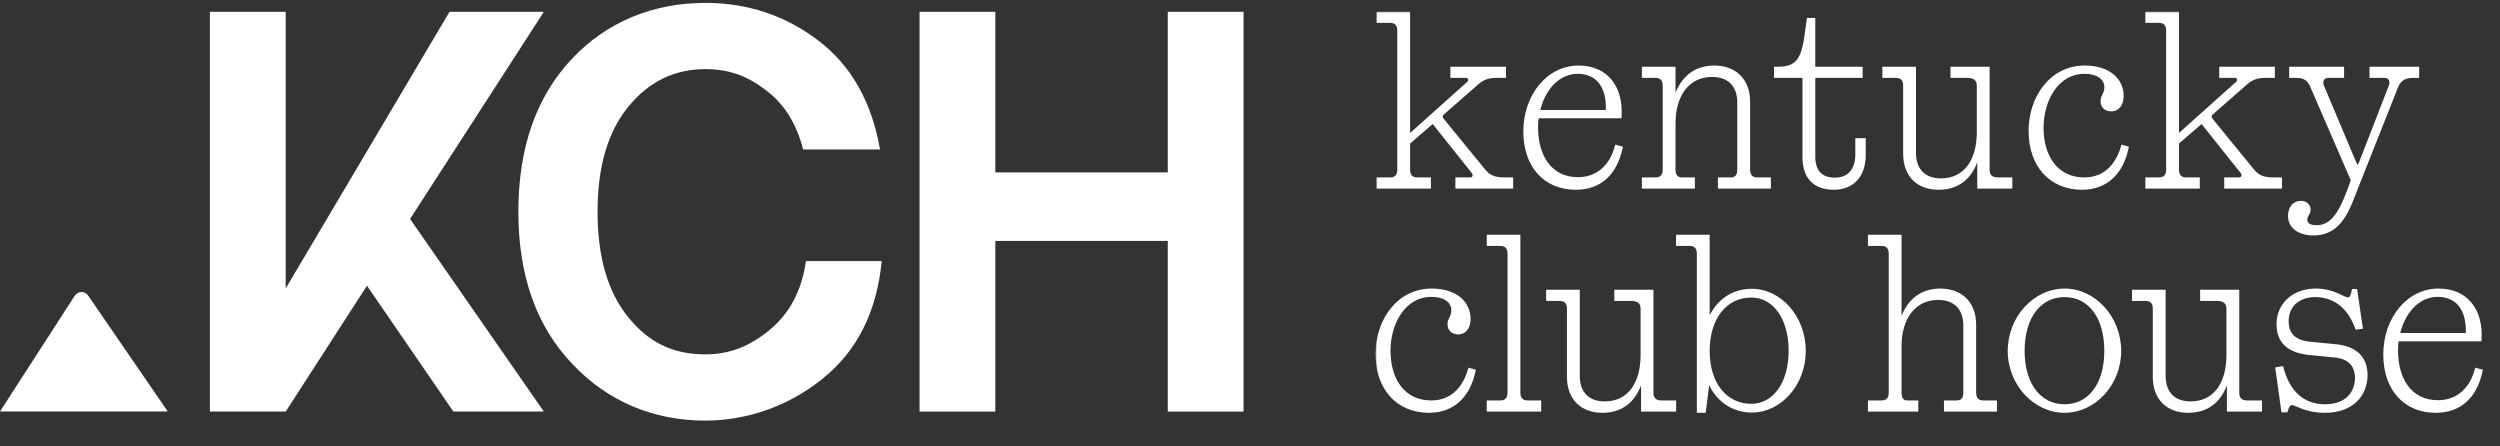 <?xml version="1.0" encoding="UTF-8"?> <svg xmlns="http://www.w3.org/2000/svg" width="482" height="86" viewBox="0 0 482 86" fill="none"><rect x="0" y="0" width="482" height="86" fill="#333333" stroke="none"/><mask id="path-1-outside-1_196_162" maskUnits="userSpaceOnUse" x="265.12" y="2.134" width="214" height="78" fill="black"><rect fill="white" x="265.12" y="2.134" width="214" height="78"></rect><path d="M280.821 36.134V34.428H283.494C284.048 34.428 284.416 33.783 283.909 33.184L276.257 23.596L271.648 27.56V32.723C271.648 33.783 272.155 34.428 273.261 34.428H275.658V36.134H265.609V34.428H268.006C269.113 34.428 269.62 33.783 269.62 32.723V5.895C269.62 4.835 269.113 4.189 268.006 4.189H265.609V2.484H271.648V26.131L282.987 15.99C283.541 15.529 283.264 14.791 282.665 14.791H279.853V13.086H290.132V14.791H288.703C287.044 14.791 286.076 15.068 284.877 16.082L278.193 21.936C277.871 22.213 277.871 22.674 278.101 22.95L286.122 32.769C286.998 33.829 287.874 34.428 290.086 34.428H291.515V36.134H280.821ZM303.83 36.364C297.746 36.364 293.92 31.985 293.92 25.347C293.92 18.341 298.483 12.855 304.337 12.855C309.915 12.855 312.819 16.958 312.404 22.582H296.455C296.363 23.227 296.317 23.918 296.317 24.564C296.317 30.141 298.99 34.382 304.245 34.382C307.841 34.382 310.56 32.123 311.574 28.159L312.635 28.436C311.574 33.599 308.44 36.364 303.83 36.364ZM296.685 21.429H309.823C310.053 16.497 307.748 14.008 304.199 14.008C300.327 14.008 297.607 17.373 296.685 21.429ZM316.779 36.134V34.428H319.176C320.282 34.428 320.789 33.783 320.789 32.723V16.497C320.789 15.437 320.282 14.791 319.176 14.791H316.779V13.086H322.817V19.263C323.878 15.391 326.413 12.855 330.515 12.855C334.48 12.855 337.199 15.345 337.199 19.585V32.723C337.199 33.783 337.706 34.428 338.813 34.428H341.21V36.134H331.437V34.428H333.696C334.71 34.428 335.171 33.783 335.171 32.723V19.77C335.171 16.451 333.235 14.607 330.101 14.607C325.491 14.607 322.817 18.387 322.817 23.734V32.723C322.817 33.783 323.278 34.428 324.293 34.428H326.551V36.134H316.779ZM353.547 36.364C349.721 36.364 347.739 34.152 347.739 30.28V14.791H342.253V13.086H342.806C346.771 13.086 347.6 11.058 348.246 6.033L348.568 3.682H349.767V13.086H358.894V14.791H349.767V30.233C349.767 32.953 351.104 34.474 353.777 34.474C356.497 34.474 357.926 32.63 357.926 29.773V26.869H359.493V29.819C359.493 33.875 357.281 36.364 353.547 36.364ZM373.789 36.364C369.732 36.364 367.151 33.875 367.151 29.634V16.497C367.151 15.437 366.644 14.791 365.537 14.791H363.14V13.086H369.179V29.45C369.179 32.769 371.069 34.613 374.203 34.613C378.905 34.613 381.348 30.833 381.348 25.486V16.497C381.348 15.437 380.703 14.791 379.32 14.791H376.278V13.086H383.377V32.723C383.377 33.783 383.93 34.428 385.128 34.428H387.756V36.134H381.441V29.773C380.519 33.645 378.076 36.364 373.789 36.364ZM401.935 12.855C406.729 12.855 409.218 15.437 409.218 18.479C409.218 20.139 408.389 21.245 407.052 21.245C405.899 21.245 405.208 20.553 405.208 19.493C405.208 18.479 405.946 18.064 405.946 16.82C405.946 15.16 404.424 14.008 401.889 14.008C396.726 14.008 393.776 19.217 393.776 24.656C393.776 30.141 396.542 34.428 401.843 34.428C406.176 34.428 408.296 31.294 409.172 28.159L410.186 28.436C409.172 33.414 406.084 36.364 401.428 36.364C395.39 36.364 391.333 32.031 391.333 25.209C391.333 18.802 395.39 12.855 401.935 12.855ZM429.057 36.134V34.428H431.73C432.284 34.428 432.652 33.783 432.145 33.184L424.493 23.596L419.884 27.56V32.723C419.884 33.783 420.391 34.428 421.497 34.428H423.894V36.134H413.845V34.428H416.242C417.348 34.428 417.856 33.783 417.856 32.723V5.895C417.856 4.835 417.348 4.189 416.242 4.189H413.845V2.484H419.884V26.131L431.223 15.99C431.776 15.529 431.5 14.791 430.901 14.791H428.089V13.086H438.368V14.791H436.939C435.28 14.791 434.312 15.068 433.113 16.082L426.429 21.936C426.107 22.213 426.107 22.674 426.337 22.95L434.358 32.769C435.234 33.829 436.109 34.428 438.322 34.428H439.751V36.134H429.057ZM446.002 45.169C443.19 45.169 441.346 43.74 441.346 41.619C441.346 39.96 442.314 38.946 443.605 38.946C444.573 38.946 445.264 39.545 445.264 40.421C445.264 41.25 444.619 41.527 444.619 42.357C444.619 43.094 445.218 43.647 446.647 43.647C450.15 43.647 451.718 39.683 453.469 34.751L445.679 16.773C445.126 15.437 444.388 14.791 442.729 14.791H441.577V13.086H451.718V14.791H448.906C447.846 14.791 447.477 15.759 447.846 16.589L454.022 31.248C454.161 31.57 454.299 31.939 454.576 31.939C454.806 31.939 454.944 31.57 455.083 31.248L460.752 16.635C461.167 15.621 460.706 14.791 459.692 14.791H457.065V13.086H466.192V14.791H465.316C463.518 14.791 462.642 15.437 462.089 16.866L454.76 35.35C452.87 40.098 451.533 45.169 446.002 45.169ZM276.027 55.855C280.821 55.855 283.31 58.437 283.31 61.479C283.31 63.139 282.48 64.245 281.144 64.245C279.991 64.245 279.3 63.553 279.3 62.493C279.3 61.479 280.037 61.064 280.037 59.82C280.037 58.16 278.516 57.008 275.981 57.008C270.818 57.008 267.868 62.217 267.868 67.656C267.868 73.141 270.634 77.428 275.935 77.428C280.268 77.428 282.388 74.294 283.264 71.159L284.278 71.436C283.264 76.414 280.176 79.364 275.52 79.364C269.481 79.364 265.425 75.031 265.425 68.209C265.425 61.802 269.481 55.855 276.027 55.855ZM286.867 79.134V77.428H289.264C290.37 77.428 290.877 76.783 290.877 75.723V48.895C290.877 47.835 290.37 47.189 289.264 47.189H286.867V45.484H292.906V75.723C292.906 76.783 293.413 77.428 294.519 77.428H296.916V79.134H286.867ZM308.968 79.364C304.912 79.364 302.33 76.875 302.33 72.634V59.497C302.33 58.437 301.823 57.791 300.717 57.791H298.32V56.086H304.359V72.45C304.359 75.769 306.249 77.613 309.383 77.613C314.085 77.613 316.528 73.833 316.528 68.486V59.497C316.528 58.437 315.883 57.791 314.5 57.791H311.457V56.086H318.556V75.723C318.556 76.783 319.109 77.428 320.308 77.428H322.935V79.134H316.62V72.773C315.698 76.645 313.255 79.364 308.968 79.364ZM337.744 79.318C333.918 79.318 330.876 77.059 329.401 73.464L328.663 79.364H327.373V48.895C327.373 47.835 326.866 47.189 325.759 47.189H323.362V45.484H329.401V61.802C330.922 58.068 333.918 55.901 337.744 55.901C343.23 55.901 347.931 61.11 347.931 67.656C347.931 74.155 343.23 79.318 337.744 79.318ZM337.652 78.074C342.031 78.074 345.073 73.833 345.073 67.61C345.073 61.387 342.031 57.146 337.652 57.146C332.72 57.146 329.401 61.341 329.401 67.656C329.401 73.925 332.72 78.074 337.652 78.074ZM360.359 79.134V77.428H362.756C363.863 77.428 364.37 76.783 364.37 75.723V48.895C364.37 47.835 363.863 47.189 362.756 47.189H360.359V45.484H366.398V62.263C367.458 58.391 369.993 55.855 374.096 55.855C378.06 55.855 380.78 58.345 380.78 62.585V75.723C380.78 76.783 381.287 77.428 382.393 77.428H384.79V79.134H375.018V77.428H377.276C378.291 77.428 378.751 76.783 378.751 75.723V62.77C378.751 59.451 376.815 57.607 373.681 57.607C369.071 57.607 366.398 61.387 366.398 66.734V75.723C366.398 76.783 366.813 77.428 367.688 77.428H369.625V79.134H360.359ZM398.051 79.364C392.289 79.364 387.311 74.109 387.311 67.656C387.311 61.156 392.289 55.855 398.051 55.855C403.813 55.855 408.745 61.156 408.745 67.656C408.745 74.109 403.813 79.364 398.051 79.364ZM398.051 78.166C402.845 78.166 405.933 74.017 405.933 67.656C405.933 61.203 402.845 57.054 398.051 57.054C393.257 57.054 390.122 61.203 390.122 67.656C390.122 74.017 393.257 78.166 398.051 78.166ZM421.917 79.364C417.861 79.364 415.28 76.875 415.28 72.634V59.497C415.28 58.437 414.773 57.791 413.666 57.791H411.269V56.086H417.308V72.45C417.308 75.769 419.198 77.613 422.332 77.613C427.034 77.613 429.477 73.833 429.477 68.486V59.497C429.477 58.437 428.832 57.791 427.449 57.791H424.407V56.086H431.505V75.723C431.505 76.783 432.058 77.428 433.257 77.428H435.884V79.134H429.569V72.773C428.647 76.645 426.204 79.364 421.917 79.364ZM448.265 79.364C444.439 79.364 442.687 77.889 441.904 77.889C441.305 77.889 441.12 78.35 440.844 79.272H440.06L438.908 71.021L440.014 70.837C441.166 75.354 443.886 78.166 448.265 78.166C452.46 78.166 454.258 75.63 454.258 72.865C454.258 70.883 453.29 69.039 450.247 68.716L445.131 68.209C441.305 67.794 439.138 66.043 439.138 62.493C439.138 58.575 442.227 55.855 446.467 55.855C450.017 55.855 451.814 57.561 452.69 57.561C453.29 57.561 453.474 56.87 453.658 55.948H454.258L455.318 63.185L454.304 63.323C453.197 60.142 450.8 57.054 446.329 57.054C443.287 57.054 441.028 58.898 441.028 61.894C441.028 65.213 443.425 65.95 445.638 66.135L450.385 66.596C454.119 66.965 456.24 68.9 456.24 72.312C456.24 76.184 453.52 79.364 448.265 79.364ZM469.631 79.364C463.547 79.364 459.721 74.985 459.721 68.347C459.721 61.341 464.284 55.855 470.138 55.855C475.716 55.855 478.62 59.958 478.205 65.582H462.256C462.164 66.227 462.118 66.918 462.118 67.564C462.118 73.141 464.791 77.382 470.046 77.382C473.642 77.382 476.361 75.124 477.375 71.159L478.436 71.436C477.375 76.599 474.241 79.364 469.631 79.364ZM462.486 64.429H475.624C475.854 59.497 473.549 57.008 470 57.008C466.128 57.008 463.408 60.373 462.486 64.429Z"></path></mask><path d="M280.821 36.134V34.428H283.494C284.048 34.428 284.416 33.783 283.909 33.184L276.257 23.596L271.648 27.56V32.723C271.648 33.783 272.155 34.428 273.261 34.428H275.658V36.134H265.609V34.428H268.006C269.113 34.428 269.62 33.783 269.62 32.723V5.895C269.62 4.835 269.113 4.189 268.006 4.189H265.609V2.484H271.648V26.131L282.987 15.99C283.541 15.529 283.264 14.791 282.665 14.791H279.853V13.086H290.132V14.791H288.703C287.044 14.791 286.076 15.068 284.877 16.082L278.193 21.936C277.871 22.213 277.871 22.674 278.101 22.95L286.122 32.769C286.998 33.829 287.874 34.428 290.086 34.428H291.515V36.134H280.821ZM303.83 36.364C297.746 36.364 293.92 31.985 293.92 25.347C293.92 18.341 298.483 12.855 304.337 12.855C309.915 12.855 312.819 16.958 312.404 22.582H296.455C296.363 23.227 296.317 23.918 296.317 24.564C296.317 30.141 298.99 34.382 304.245 34.382C307.841 34.382 310.56 32.123 311.574 28.159L312.635 28.436C311.574 33.599 308.44 36.364 303.83 36.364ZM296.685 21.429H309.823C310.053 16.497 307.748 14.008 304.199 14.008C300.327 14.008 297.607 17.373 296.685 21.429ZM316.779 36.134V34.428H319.176C320.282 34.428 320.789 33.783 320.789 32.723V16.497C320.789 15.437 320.282 14.791 319.176 14.791H316.779V13.086H322.817V19.263C323.878 15.391 326.413 12.855 330.515 12.855C334.48 12.855 337.199 15.345 337.199 19.585V32.723C337.199 33.783 337.706 34.428 338.813 34.428H341.21V36.134H331.437V34.428H333.696C334.71 34.428 335.171 33.783 335.171 32.723V19.77C335.171 16.451 333.235 14.607 330.101 14.607C325.491 14.607 322.817 18.387 322.817 23.734V32.723C322.817 33.783 323.278 34.428 324.293 34.428H326.551V36.134H316.779ZM353.547 36.364C349.721 36.364 347.739 34.152 347.739 30.28V14.791H342.253V13.086H342.806C346.771 13.086 347.6 11.058 348.246 6.033L348.568 3.682H349.767V13.086H358.894V14.791H349.767V30.233C349.767 32.953 351.104 34.474 353.777 34.474C356.497 34.474 357.926 32.63 357.926 29.773V26.869H359.493V29.819C359.493 33.875 357.281 36.364 353.547 36.364ZM373.789 36.364C369.732 36.364 367.151 33.875 367.151 29.634V16.497C367.151 15.437 366.644 14.791 365.537 14.791H363.14V13.086H369.179V29.45C369.179 32.769 371.069 34.613 374.203 34.613C378.905 34.613 381.348 30.833 381.348 25.486V16.497C381.348 15.437 380.703 14.791 379.32 14.791H376.278V13.086H383.377V32.723C383.377 33.783 383.93 34.428 385.128 34.428H387.756V36.134H381.441V29.773C380.519 33.645 378.076 36.364 373.789 36.364ZM401.935 12.855C406.729 12.855 409.218 15.437 409.218 18.479C409.218 20.139 408.389 21.245 407.052 21.245C405.899 21.245 405.208 20.553 405.208 19.493C405.208 18.479 405.946 18.064 405.946 16.82C405.946 15.16 404.424 14.008 401.889 14.008C396.726 14.008 393.776 19.217 393.776 24.656C393.776 30.141 396.542 34.428 401.843 34.428C406.176 34.428 408.296 31.294 409.172 28.159L410.186 28.436C409.172 33.414 406.084 36.364 401.428 36.364C395.39 36.364 391.333 32.031 391.333 25.209C391.333 18.802 395.39 12.855 401.935 12.855ZM429.057 36.134V34.428H431.73C432.284 34.428 432.652 33.783 432.145 33.184L424.493 23.596L419.884 27.56V32.723C419.884 33.783 420.391 34.428 421.497 34.428H423.894V36.134H413.845V34.428H416.242C417.348 34.428 417.856 33.783 417.856 32.723V5.895C417.856 4.835 417.348 4.189 416.242 4.189H413.845V2.484H419.884V26.131L431.223 15.99C431.776 15.529 431.5 14.791 430.901 14.791H428.089V13.086H438.368V14.791H436.939C435.28 14.791 434.312 15.068 433.113 16.082L426.429 21.936C426.107 22.213 426.107 22.674 426.337 22.95L434.358 32.769C435.234 33.829 436.109 34.428 438.322 34.428H439.751V36.134H429.057ZM446.002 45.169C443.19 45.169 441.346 43.74 441.346 41.619C441.346 39.96 442.314 38.946 443.605 38.946C444.573 38.946 445.264 39.545 445.264 40.421C445.264 41.25 444.619 41.527 444.619 42.357C444.619 43.094 445.218 43.647 446.647 43.647C450.15 43.647 451.718 39.683 453.469 34.751L445.679 16.773C445.126 15.437 444.388 14.791 442.729 14.791H441.577V13.086H451.718V14.791H448.906C447.846 14.791 447.477 15.759 447.846 16.589L454.022 31.248C454.161 31.57 454.299 31.939 454.576 31.939C454.806 31.939 454.944 31.57 455.083 31.248L460.752 16.635C461.167 15.621 460.706 14.791 459.692 14.791H457.065V13.086H466.192V14.791H465.316C463.518 14.791 462.642 15.437 462.089 16.866L454.76 35.35C452.87 40.098 451.533 45.169 446.002 45.169ZM276.027 55.855C280.821 55.855 283.31 58.437 283.31 61.479C283.31 63.139 282.48 64.245 281.144 64.245C279.991 64.245 279.3 63.553 279.3 62.493C279.3 61.479 280.037 61.064 280.037 59.82C280.037 58.16 278.516 57.008 275.981 57.008C270.818 57.008 267.868 62.217 267.868 67.656C267.868 73.141 270.634 77.428 275.935 77.428C280.268 77.428 282.388 74.294 283.264 71.159L284.278 71.436C283.264 76.414 280.176 79.364 275.52 79.364C269.481 79.364 265.425 75.031 265.425 68.209C265.425 61.802 269.481 55.855 276.027 55.855ZM286.867 79.134V77.428H289.264C290.37 77.428 290.877 76.783 290.877 75.723V48.895C290.877 47.835 290.37 47.189 289.264 47.189H286.867V45.484H292.906V75.723C292.906 76.783 293.413 77.428 294.519 77.428H296.916V79.134H286.867ZM308.968 79.364C304.912 79.364 302.33 76.875 302.33 72.634V59.497C302.33 58.437 301.823 57.791 300.717 57.791H298.32V56.086H304.359V72.45C304.359 75.769 306.249 77.613 309.383 77.613C314.085 77.613 316.528 73.833 316.528 68.486V59.497C316.528 58.437 315.883 57.791 314.5 57.791H311.457V56.086H318.556V75.723C318.556 76.783 319.109 77.428 320.308 77.428H322.935V79.134H316.62V72.773C315.698 76.645 313.255 79.364 308.968 79.364ZM337.744 79.318C333.918 79.318 330.876 77.059 329.401 73.464L328.663 79.364H327.373V48.895C327.373 47.835 326.866 47.189 325.759 47.189H323.362V45.484H329.401V61.802C330.922 58.068 333.918 55.901 337.744 55.901C343.23 55.901 347.931 61.11 347.931 67.656C347.931 74.155 343.23 79.318 337.744 79.318ZM337.652 78.074C342.031 78.074 345.073 73.833 345.073 67.61C345.073 61.387 342.031 57.146 337.652 57.146C332.72 57.146 329.401 61.341 329.401 67.656C329.401 73.925 332.72 78.074 337.652 78.074ZM360.359 79.134V77.428H362.756C363.863 77.428 364.37 76.783 364.37 75.723V48.895C364.37 47.835 363.863 47.189 362.756 47.189H360.359V45.484H366.398V62.263C367.458 58.391 369.993 55.855 374.096 55.855C378.06 55.855 380.78 58.345 380.78 62.585V75.723C380.78 76.783 381.287 77.428 382.393 77.428H384.79V79.134H375.018V77.428H377.276C378.291 77.428 378.751 76.783 378.751 75.723V62.77C378.751 59.451 376.815 57.607 373.681 57.607C369.071 57.607 366.398 61.387 366.398 66.734V75.723C366.398 76.783 366.813 77.428 367.688 77.428H369.625V79.134H360.359ZM398.051 79.364C392.289 79.364 387.311 74.109 387.311 67.656C387.311 61.156 392.289 55.855 398.051 55.855C403.813 55.855 408.745 61.156 408.745 67.656C408.745 74.109 403.813 79.364 398.051 79.364ZM398.051 78.166C402.845 78.166 405.933 74.017 405.933 67.656C405.933 61.203 402.845 57.054 398.051 57.054C393.257 57.054 390.122 61.203 390.122 67.656C390.122 74.017 393.257 78.166 398.051 78.166ZM421.917 79.364C417.861 79.364 415.28 76.875 415.28 72.634V59.497C415.28 58.437 414.773 57.791 413.666 57.791H411.269V56.086H417.308V72.45C417.308 75.769 419.198 77.613 422.332 77.613C427.034 77.613 429.477 73.833 429.477 68.486V59.497C429.477 58.437 428.832 57.791 427.449 57.791H424.407V56.086H431.505V75.723C431.505 76.783 432.058 77.428 433.257 77.428H435.884V79.134H429.569V72.773C428.647 76.645 426.204 79.364 421.917 79.364ZM448.265 79.364C444.439 79.364 442.687 77.889 441.904 77.889C441.305 77.889 441.12 78.35 440.844 79.272H440.06L438.908 71.021L440.014 70.837C441.166 75.354 443.886 78.166 448.265 78.166C452.46 78.166 454.258 75.63 454.258 72.865C454.258 70.883 453.29 69.039 450.247 68.716L445.131 68.209C441.305 67.794 439.138 66.043 439.138 62.493C439.138 58.575 442.227 55.855 446.467 55.855C450.017 55.855 451.814 57.561 452.69 57.561C453.29 57.561 453.474 56.87 453.658 55.948H454.258L455.318 63.185L454.304 63.323C453.197 60.142 450.8 57.054 446.329 57.054C443.287 57.054 441.028 58.898 441.028 61.894C441.028 65.213 443.425 65.95 445.638 66.135L450.385 66.596C454.119 66.965 456.24 68.9 456.24 72.312C456.24 76.184 453.52 79.364 448.265 79.364ZM469.631 79.364C463.547 79.364 459.721 74.985 459.721 68.347C459.721 61.341 464.284 55.855 470.138 55.855C475.716 55.855 478.62 59.958 478.205 65.582H462.256C462.164 66.227 462.118 66.918 462.118 67.564C462.118 73.141 464.791 77.382 470.046 77.382C473.642 77.382 476.361 75.124 477.375 71.159L478.436 71.436C477.375 76.599 474.241 79.364 469.631 79.364ZM462.486 64.429H475.624C475.854 59.497 473.549 57.008 470 57.008C466.128 57.008 463.408 60.373 462.486 64.429Z" fill="white"></path><path d="M280.821 36.134H280.599V36.356H280.821V36.134ZM280.821 34.428V34.206H280.599V34.428H280.821ZM283.909 33.184L283.735 33.322L283.74 33.327L283.909 33.184ZM276.257 23.596L276.431 23.457L276.287 23.277L276.112 23.427L276.257 23.596ZM271.648 27.56L271.503 27.391L271.425 27.458V27.56H271.648ZM275.658 34.428H275.881V34.206H275.658V34.428ZM275.658 36.134V36.356H275.881V36.134H275.658ZM265.609 36.134H265.387V36.356H265.609V36.134ZM265.609 34.428V34.206H265.387V34.428H265.609ZM265.609 4.189H265.387V4.412H265.609V4.189ZM265.609 2.484V2.261H265.387V2.484H265.609ZM271.648 2.484H271.87V2.261H271.648V2.484ZM271.648 26.131H271.425V26.628L271.796 26.297L271.648 26.131ZM282.987 15.99L282.845 15.819L282.839 15.824L282.987 15.99ZM279.853 14.791H279.631V15.014H279.853V14.791ZM279.853 13.086V12.864H279.631V13.086H279.853ZM290.132 13.086H290.355V12.864H290.132V13.086ZM290.132 14.791V15.014H290.355V14.791H290.132ZM284.877 16.082L284.734 15.912L284.731 15.915L284.877 16.082ZM278.193 21.936L278.338 22.105L278.34 22.104L278.193 21.936ZM278.101 22.95L278.273 22.81L278.272 22.808L278.101 22.95ZM286.122 32.769L285.95 32.91L285.95 32.91L286.122 32.769ZM291.515 34.428H291.738V34.206H291.515V34.428ZM291.515 36.134V36.356H291.738V36.134H291.515ZM280.821 36.134H281.043V34.428H280.821H280.599V36.134H280.821ZM280.821 34.428V34.651H283.494V34.428V34.206H280.821V34.428ZM283.494 34.428V34.651C283.861 34.651 284.173 34.435 284.305 34.116C284.44 33.791 284.378 33.393 284.079 33.04L283.909 33.184L283.74 33.327C283.948 33.574 283.955 33.798 283.894 33.946C283.83 34.099 283.681 34.206 283.494 34.206V34.428ZM283.909 33.184L284.083 33.045L276.431 23.457L276.257 23.596L276.084 23.734L283.736 33.322L283.909 33.184ZM276.257 23.596L276.112 23.427L271.503 27.391L271.648 27.56L271.793 27.729L276.402 23.764L276.257 23.596ZM271.648 27.56H271.425V32.723H271.648H271.87V27.56H271.648ZM271.648 32.723H271.425C271.425 33.285 271.56 33.773 271.875 34.122C272.193 34.475 272.664 34.651 273.261 34.651V34.428V34.206C272.752 34.206 272.416 34.059 272.205 33.824C271.99 33.586 271.87 33.221 271.87 32.723H271.648ZM273.261 34.428V34.651H275.658V34.428V34.206H273.261V34.428ZM275.658 34.428H275.436V36.134H275.658H275.881V34.428H275.658ZM275.658 36.134V35.911H265.609V36.134V36.356H275.658V36.134ZM265.609 36.134H265.832V34.428H265.609H265.387V36.134H265.609ZM265.609 34.428V34.651H268.006V34.428V34.206H265.609V34.428ZM268.006 34.428V34.651C268.603 34.651 269.074 34.475 269.393 34.122C269.708 33.773 269.842 33.285 269.842 32.723H269.62H269.397C269.397 33.221 269.278 33.586 269.063 33.824C268.851 34.059 268.516 34.206 268.006 34.206V34.428ZM269.62 32.723H269.842V5.895H269.62H269.397V32.723H269.62ZM269.62 5.895H269.842C269.842 5.333 269.708 4.845 269.393 4.496C269.074 4.142 268.603 3.967 268.006 3.967V4.189V4.412C268.516 4.412 268.851 4.559 269.063 4.794C269.278 5.032 269.397 5.397 269.397 5.895H269.62ZM268.006 4.189V3.967H265.609V4.189V4.412H268.006V4.189ZM265.609 4.189H265.832V2.484H265.609H265.387V4.189H265.609ZM265.609 2.484V2.706H271.648V2.484V2.261H265.609V2.484ZM271.648 2.484H271.425V26.131H271.648H271.87V2.484H271.648ZM271.648 26.131L271.796 26.297L283.136 16.156L282.987 15.99L282.839 15.824L271.5 25.965L271.648 26.131ZM282.987 15.99L283.13 16.161C283.47 15.877 283.574 15.486 283.471 15.152C283.368 14.82 283.065 14.569 282.665 14.569V14.791V15.014C282.863 15.014 282.999 15.131 283.046 15.284C283.092 15.433 283.058 15.642 282.845 15.819L282.987 15.99ZM282.665 14.791V14.569H279.853V14.791V15.014H282.665V14.791ZM279.853 14.791H280.075V13.086H279.853H279.631V14.791H279.853ZM279.853 13.086V13.308H290.132V13.086V12.864H279.853V13.086ZM290.132 13.086H289.91V14.791H290.132H290.355V13.086H290.132ZM290.132 14.791V14.569H288.703V14.791V15.014H290.132V14.791ZM288.703 14.791V14.569C287.862 14.569 287.179 14.639 286.548 14.845C285.915 15.052 285.349 15.392 284.734 15.912L284.877 16.082L285.021 16.252C285.604 15.758 286.121 15.453 286.687 15.268C287.254 15.082 287.885 15.014 288.703 15.014V14.791ZM284.877 16.082L284.731 15.915L278.047 21.769L278.193 21.936L278.34 22.104L285.024 16.249L284.877 16.082ZM278.193 21.936L278.049 21.767C277.627 22.129 277.628 22.73 277.93 23.093L278.101 22.95L278.272 22.808C278.114 22.618 278.114 22.297 278.338 22.105L278.193 21.936ZM278.101 22.95L277.929 23.091L285.95 32.91L286.122 32.769L286.294 32.628L278.273 22.81L278.101 22.95ZM286.122 32.769L285.95 32.91C286.399 33.453 286.862 33.896 287.509 34.198C288.154 34.498 288.961 34.651 290.086 34.651V34.428V34.206C288.999 34.206 288.262 34.058 287.697 33.795C287.134 33.532 286.721 33.145 286.293 32.627L286.122 32.769ZM290.086 34.428V34.651H291.515V34.428V34.206H290.086V34.428ZM291.515 34.428H291.293V36.134H291.515H291.738V34.428H291.515ZM291.515 36.134V35.911H280.821V36.134V36.356H291.515V36.134ZM312.404 22.582V22.804H312.611L312.626 22.598L312.404 22.582ZM296.455 22.582V22.359H296.262L296.235 22.55L296.455 22.582ZM311.574 28.159L311.631 27.944L311.414 27.888L311.359 28.104L311.574 28.159ZM312.635 28.436L312.852 28.48L312.895 28.274L312.691 28.221L312.635 28.436ZM296.685 21.429L296.469 21.38L296.407 21.652H296.685V21.429ZM309.823 21.429V21.652H310.035L310.045 21.44L309.823 21.429ZM303.83 36.364V36.142C300.845 36.142 298.43 35.069 296.759 33.197C295.086 31.322 294.142 28.625 294.142 25.347H293.92H293.697C293.697 28.708 294.666 31.519 296.427 33.493C298.191 35.47 300.731 36.587 303.83 36.587V36.364ZM293.92 25.347H294.142C294.142 18.424 298.642 13.078 304.337 13.078V12.855V12.633C298.324 12.633 293.697 18.258 293.697 25.347H293.92ZM304.337 12.855V13.078C307.068 13.078 309.12 14.079 310.444 15.748C311.771 17.422 312.387 19.793 312.182 22.565L312.404 22.582L312.626 22.598C312.836 19.747 312.207 17.255 310.792 15.471C309.373 13.683 307.185 12.633 304.337 12.633V12.855ZM312.404 22.582V22.359H296.455V22.582V22.804H312.404V22.582ZM296.455 22.582L296.235 22.55C296.141 23.206 296.094 23.909 296.094 24.564H296.317H296.539C296.539 23.928 296.584 23.247 296.675 22.613L296.455 22.582ZM296.317 24.564H296.094C296.094 27.384 296.77 29.891 298.133 31.698C299.501 33.513 301.55 34.605 304.245 34.605V34.382V34.16C301.685 34.16 299.77 33.13 298.488 31.431C297.2 29.723 296.539 27.32 296.539 24.564H296.317ZM304.245 34.382V34.605C306.092 34.605 307.722 34.024 309.021 32.927C310.319 31.832 311.273 30.233 311.79 28.214L311.574 28.159L311.359 28.104C310.861 30.05 309.949 31.562 308.734 32.587C307.521 33.611 305.994 34.16 304.245 34.16V34.382ZM311.574 28.159L311.518 28.374L312.578 28.651L312.635 28.436L312.691 28.221L311.631 27.944L311.574 28.159ZM312.635 28.436L312.417 28.391C311.894 30.939 310.863 32.873 309.415 34.17C307.969 35.466 306.088 36.142 303.83 36.142V36.364V36.587C306.182 36.587 308.173 35.88 309.712 34.502C311.248 33.125 312.315 31.096 312.852 28.48L312.635 28.436ZM296.685 21.429V21.652H309.823V21.429V21.207H296.685V21.429ZM309.823 21.429L310.045 21.44C310.162 18.941 309.638 17.025 308.602 15.73C307.561 14.429 306.029 13.785 304.199 13.785V14.008V14.23C305.919 14.23 307.313 14.831 308.255 16.008C309.201 17.191 309.714 18.986 309.601 21.419L309.823 21.429ZM304.199 14.008V13.785C300.176 13.785 297.401 17.278 296.469 21.38L296.685 21.429L296.902 21.479C297.814 17.468 300.479 14.23 304.199 14.23V14.008ZM316.779 36.134H316.557V36.356H316.779V36.134ZM316.779 34.428V34.206H316.557V34.428H316.779ZM316.779 14.791H316.557V15.014H316.779V14.791ZM316.779 13.086V12.864H316.557V13.086H316.779ZM322.817 13.086H323.04V12.864H322.817V13.086ZM322.817 19.263H322.595L323.032 19.321L322.817 19.263ZM341.21 34.428H341.432V34.206H341.21V34.428ZM341.21 36.134V36.356H341.432V36.134H341.21ZM331.437 36.134H331.215V36.356H331.437V36.134ZM331.437 34.428V34.206H331.215V34.428H331.437ZM326.551 34.428H326.774V34.206H326.551V34.428ZM326.551 36.134V36.356H326.774V36.134H326.551ZM316.779 36.134H317.001V34.428H316.779H316.557V36.134H316.779ZM316.779 34.428V34.651H319.176V34.428V34.206H316.779V34.428ZM319.176 34.428V34.651C319.773 34.651 320.244 34.475 320.563 34.122C320.877 33.773 321.012 33.285 321.012 32.723H320.789H320.567C320.567 33.221 320.447 33.586 320.232 33.824C320.021 34.059 319.685 34.206 319.176 34.206V34.428ZM320.789 32.723H321.012V16.497H320.789H320.567V32.723H320.789ZM320.789 16.497H321.012C321.012 15.935 320.877 15.447 320.563 15.098C320.244 14.745 319.773 14.569 319.176 14.569V14.791V15.014C319.685 15.014 320.021 15.161 320.232 15.396C320.447 15.634 320.567 15.999 320.567 16.497H320.789ZM319.176 14.791V14.569H316.779V14.791V15.014H319.176V14.791ZM316.779 14.791H317.001V13.086H316.779H316.557V14.791H316.779ZM316.779 13.086V13.308H322.817V13.086V12.864H316.779V13.086ZM322.817 13.086H322.595V19.263H322.817H323.04V13.086H322.817ZM322.817 19.263L323.032 19.321C323.554 17.416 324.434 15.857 325.672 14.774C326.907 13.695 328.513 13.078 330.515 13.078V12.855V12.633C328.415 12.633 326.702 13.283 325.379 14.44C324.059 15.593 323.141 17.238 322.603 19.204L322.817 19.263ZM330.515 12.855V13.078C332.451 13.078 334.062 13.685 335.188 14.789C336.314 15.892 336.977 17.514 336.977 19.585H337.199H337.422C337.422 17.416 336.725 15.673 335.5 14.471C334.275 13.271 332.544 12.633 330.515 12.633V12.855ZM337.199 19.585H336.977V32.723H337.199H337.422V19.585H337.199ZM337.199 32.723H336.977C336.977 33.285 337.111 33.773 337.426 34.122C337.745 34.475 338.216 34.651 338.813 34.651V34.428V34.206C338.303 34.206 337.968 34.059 337.756 33.824C337.541 33.586 337.422 33.221 337.422 32.723H337.199ZM338.813 34.428V34.651H341.21V34.428V34.206H338.813V34.428ZM341.21 34.428H340.987V36.134H341.21H341.432V34.428H341.21ZM341.21 36.134V35.911H331.437V36.134V36.356H341.21V36.134ZM331.437 36.134H331.66V34.428H331.437H331.215V36.134H331.437ZM331.437 34.428V34.651H333.696V34.428V34.206H331.437V34.428ZM333.696 34.428V34.651C334.253 34.651 334.692 34.471 334.986 34.114C335.273 33.765 335.394 33.28 335.394 32.723H335.171H334.949C334.949 33.225 334.839 33.593 334.642 33.832C334.452 34.063 334.153 34.206 333.696 34.206V34.428ZM335.171 32.723H335.394V19.77H335.171H334.949V32.723H335.171ZM335.171 19.77H335.394C335.394 18.067 334.896 16.714 333.969 15.787C333.041 14.859 331.711 14.385 330.101 14.385V14.607V14.829C331.625 14.829 332.83 15.277 333.654 16.101C334.478 16.925 334.949 18.153 334.949 19.77H335.171ZM330.101 14.607V14.385C327.728 14.385 325.842 15.361 324.554 17.029C323.272 18.692 322.595 21.026 322.595 23.734H322.817H323.04C323.04 21.095 323.7 18.865 324.906 17.301C326.108 15.743 327.864 14.829 330.101 14.829V14.607ZM322.817 23.734H322.595V32.723H322.817H323.04V23.734H322.817ZM322.817 32.723H322.595C322.595 33.28 322.716 33.765 323.003 34.114C323.297 34.471 323.735 34.651 324.293 34.651V34.428V34.206C323.835 34.206 323.537 34.063 323.346 33.832C323.15 33.593 323.04 33.225 323.04 32.723H322.817ZM324.293 34.428V34.651H326.551V34.428V34.206H324.293V34.428ZM326.551 34.428H326.329V36.134H326.551H326.774V34.428H326.551ZM326.551 36.134V35.911H316.779V36.134V36.356H326.551V36.134ZM347.739 14.791H347.961V14.569H347.739V14.791ZM342.253 14.791H342.031V15.014H342.253V14.791ZM342.253 13.086V12.864H342.031V13.086H342.253ZM348.246 6.033L348.025 6.003L348.025 6.005L348.246 6.033ZM348.568 3.682V3.46H348.375L348.348 3.652L348.568 3.682ZM349.767 3.682H349.989V3.46H349.767V3.682ZM349.767 13.086H349.545V13.308H349.767V13.086ZM358.894 13.086H359.116V12.864H358.894V13.086ZM358.894 14.791V15.014H359.116V14.791H358.894ZM349.767 14.791V14.569H349.545V14.791H349.767ZM357.926 26.869V26.646H357.704V26.869H357.926ZM359.493 26.869H359.716V26.646H359.493V26.869ZM353.547 36.364V36.142C351.677 36.142 350.291 35.602 349.37 34.622C348.447 33.639 347.961 32.18 347.961 30.28H347.739H347.516C347.516 32.251 348.021 33.835 349.046 34.926C350.073 36.02 351.591 36.587 353.547 36.587V36.364ZM347.739 30.28H347.961V14.791H347.739H347.516V30.28H347.739ZM347.739 14.791V14.569H342.253V14.791V15.014H347.739V14.791ZM342.253 14.791H342.476V13.086H342.253H342.031V14.791H342.253ZM342.253 13.086V13.308H342.806V13.086V12.864H342.253V13.086ZM342.806 13.086V13.308C344.829 13.308 346.113 12.788 346.954 11.57C347.773 10.384 348.145 8.566 348.466 6.062L348.246 6.033L348.025 6.005C347.702 8.525 347.336 10.233 346.588 11.317C345.861 12.37 344.748 12.864 342.806 12.864V13.086ZM348.246 6.033L348.466 6.063L348.789 3.713L348.568 3.682L348.348 3.652L348.025 6.003L348.246 6.033ZM348.568 3.682V3.905H349.767V3.682V3.46H348.568V3.682ZM349.767 3.682H349.545V13.086H349.767H349.989V3.682H349.767ZM349.767 13.086V13.308H358.894V13.086V12.864H349.767V13.086ZM358.894 13.086H358.672V14.791H358.894H359.116V13.086H358.894ZM358.894 14.791V14.569H349.767V14.791V15.014H358.894V14.791ZM349.767 14.791H349.545V30.233H349.767H349.989V14.791H349.767ZM349.767 30.233H349.545C349.545 31.627 349.887 32.75 350.607 33.525C351.329 34.303 352.399 34.697 353.777 34.697V34.474V34.252C352.482 34.252 351.547 33.885 350.933 33.222C350.315 32.557 349.989 31.56 349.989 30.233H349.767ZM353.777 34.474V34.697C355.191 34.697 356.294 34.215 357.041 33.339C357.783 32.469 358.148 31.236 358.148 29.773H357.926H357.704C357.704 31.167 357.355 32.285 356.702 33.051C356.054 33.812 355.083 34.252 353.777 34.252V34.474ZM357.926 29.773H358.148V26.869H357.926H357.704V29.773H357.926ZM357.926 26.869V27.091H359.493V26.869V26.646H357.926V26.869ZM359.493 26.869H359.271V29.819H359.493H359.716V26.869H359.493ZM359.493 29.819H359.271C359.271 31.808 358.729 33.386 357.755 34.464C356.784 35.538 355.362 36.142 353.547 36.142V36.364V36.587C355.465 36.587 357.016 35.945 358.085 34.762C359.152 33.581 359.716 31.886 359.716 29.819H359.493ZM363.14 14.791H362.918V15.014H363.14V14.791ZM363.14 13.086V12.864H362.918V13.086H363.14ZM369.179 13.086H369.401V12.864H369.179V13.086ZM376.278 14.791H376.055V15.014H376.278V14.791ZM376.278 13.086V12.864H376.055V13.086H376.278ZM383.377 13.086H383.599V12.864H383.377V13.086ZM387.756 34.428H387.978V34.206H387.756V34.428ZM387.756 36.134V36.356H387.978V36.134H387.756ZM381.441 36.134H381.218V36.356H381.441V36.134ZM381.441 29.773H381.663L381.224 29.721L381.441 29.773ZM373.789 36.364V36.142C371.806 36.142 370.208 35.535 369.106 34.432C368.004 33.33 367.373 31.709 367.373 29.634H367.151H366.928C366.928 31.8 367.589 33.544 368.791 34.747C369.994 35.949 371.715 36.587 373.789 36.587V36.364ZM367.151 29.634H367.373V16.497H367.151H366.928V29.634H367.151ZM367.151 16.497H367.373C367.373 15.935 367.239 15.447 366.924 15.098C366.606 14.745 366.134 14.569 365.537 14.569V14.791V15.014C366.047 15.014 366.382 15.161 366.594 15.396C366.809 15.634 366.928 15.999 366.928 16.497H367.151ZM365.537 14.791V14.569H363.14V14.791V15.014H365.537V14.791ZM363.14 14.791H363.363V13.086H363.14H362.918V14.791H363.14ZM363.14 13.086V13.308H369.179V13.086V12.864H363.14V13.086ZM369.179 13.086H368.957V29.45H369.179H369.401V13.086H369.179ZM369.179 29.45H368.957C368.957 31.151 369.442 32.504 370.358 33.432C371.274 34.36 372.593 34.835 374.203 34.835V34.613V34.39C372.68 34.39 371.487 33.943 370.674 33.12C369.861 32.296 369.401 31.068 369.401 29.45H369.179ZM374.203 34.613V34.835C376.622 34.835 378.475 33.859 379.718 32.187C380.954 30.523 381.571 28.189 381.571 25.486H381.348H381.126C381.126 28.129 380.522 30.359 379.361 31.922C378.206 33.476 376.487 34.39 374.203 34.39V34.613ZM381.348 25.486H381.571V16.497H381.348H381.126V25.486H381.348ZM381.348 16.497H381.571C381.571 15.921 381.394 15.426 381 15.08C380.61 14.737 380.042 14.569 379.32 14.569V14.791V15.014C379.981 15.014 380.427 15.168 380.706 15.414C380.98 15.655 381.126 16.013 381.126 16.497H381.348ZM379.32 14.791V14.569H376.278V14.791V15.014H379.32V14.791ZM376.278 14.791H376.5V13.086H376.278H376.055V14.791H376.278ZM376.278 13.086V13.308H383.377V13.086V12.864H376.278V13.086ZM383.377 13.086H383.154V32.723H383.377H383.599V13.086H383.377ZM383.377 32.723H383.154C383.154 33.289 383.302 33.78 383.644 34.129C383.987 34.478 384.49 34.651 385.128 34.651V34.428V34.206C384.568 34.206 384.195 34.056 383.962 33.817C383.727 33.578 383.599 33.216 383.599 32.723H383.377ZM385.128 34.428V34.651H387.756V34.428V34.206H385.128V34.428ZM387.756 34.428H387.533V36.134H387.756H387.978V34.428H387.756ZM387.756 36.134V35.911H381.441V36.134V36.356H387.756V36.134ZM381.441 36.134H381.663V29.773H381.441H381.218V36.134H381.441ZM381.441 29.773L381.224 29.721C380.77 31.627 379.946 33.231 378.726 34.357C377.508 35.48 375.881 36.142 373.789 36.142V36.364V36.587C375.983 36.587 377.721 35.889 379.027 34.684C380.33 33.482 381.189 31.79 381.657 29.824L381.441 29.773ZM409.172 28.159L409.231 27.945L409.018 27.887L408.958 28.099L409.172 28.159ZM410.186 28.436L410.404 28.48L410.446 28.276L410.245 28.221L410.186 28.436ZM401.935 12.855V13.078C404.293 13.078 406.059 13.712 407.231 14.697C408.402 15.679 408.996 17.022 408.996 18.479H409.218H409.441C409.441 16.894 408.791 15.425 407.517 14.356C406.247 13.289 404.371 12.633 401.935 12.633V12.855ZM409.218 18.479H408.996C408.996 19.274 408.797 19.913 408.46 20.348C408.129 20.777 407.652 21.023 407.052 21.023V21.245V21.467C407.788 21.467 408.395 21.159 408.812 20.62C409.225 20.087 409.441 19.343 409.441 18.479H409.218ZM407.052 21.245V21.023C406.52 21.023 406.119 20.864 405.852 20.607C405.586 20.35 405.43 19.974 405.43 19.493H405.208H404.986C404.986 20.073 405.176 20.572 405.543 20.927C405.91 21.28 406.431 21.467 407.052 21.467V21.245ZM405.208 19.493H405.43C405.43 19.044 405.59 18.732 405.777 18.339C405.966 17.945 406.168 17.493 406.168 16.82H405.946H405.723C405.723 17.391 405.557 17.769 405.376 18.147C405.195 18.526 404.986 18.928 404.986 19.493H405.208ZM405.946 16.82H406.168C406.168 15.913 405.749 15.145 404.997 14.61C404.251 14.08 403.187 13.785 401.889 13.785V14.008V14.23C403.126 14.23 404.091 14.512 404.739 14.973C405.382 15.429 405.723 16.067 405.723 16.82H405.946ZM401.889 14.008V13.785C399.223 13.785 397.131 15.134 395.714 17.165C394.301 19.191 393.554 21.899 393.554 24.656H393.776H393.999C393.999 21.973 394.727 19.358 396.079 17.419C397.428 15.486 399.393 14.23 401.889 14.23V14.008ZM393.776 24.656H393.554C393.554 27.433 394.254 29.928 395.646 31.735C397.043 33.548 399.125 34.651 401.843 34.651V34.428V34.206C399.26 34.206 397.309 33.165 395.998 31.463C394.682 29.755 393.999 27.364 393.999 24.656H393.776ZM401.843 34.428V34.651C404.069 34.651 405.739 33.843 406.961 32.627C408.178 31.416 408.942 29.81 409.386 28.219L409.172 28.159L408.958 28.099C408.527 29.643 407.793 31.172 406.647 32.312C405.507 33.446 403.95 34.206 401.843 34.206V34.428ZM409.172 28.159L409.114 28.374L410.128 28.65L410.186 28.436L410.245 28.221L409.231 27.945L409.172 28.159ZM410.186 28.436L409.968 28.391C409.468 30.847 408.461 32.782 407.022 34.103C405.587 35.422 403.706 36.142 401.428 36.142V36.364V36.587C403.806 36.587 405.797 35.832 407.323 34.431C408.847 33.032 409.89 31.003 410.404 28.48L410.186 28.436ZM401.428 36.364V36.142C398.465 36.142 396.003 35.08 394.28 33.195C392.556 31.308 391.556 28.576 391.556 25.209H391.333H391.111C391.111 28.664 392.138 31.51 393.952 33.495C395.767 35.482 398.353 36.587 401.428 36.587V36.364ZM391.333 25.209H391.556C391.556 18.876 395.556 13.078 401.935 13.078V12.855V12.633C395.223 12.633 391.111 18.727 391.111 25.209H391.333ZM429.057 36.134H428.834V36.356H429.057V36.134ZM429.057 34.428V34.206H428.834V34.428H429.057ZM432.145 33.184L431.971 33.322L431.975 33.327L432.145 33.184ZM424.493 23.596L424.667 23.457L424.523 23.277L424.348 23.427L424.493 23.596ZM419.884 27.56L419.739 27.391L419.661 27.458V27.56H419.884ZM423.894 34.428H424.116V34.206H423.894V34.428ZM423.894 36.134V36.356H424.116V36.134H423.894ZM413.845 36.134H413.623V36.356H413.845V36.134ZM413.845 34.428V34.206H413.623V34.428H413.845ZM413.845 4.189H413.623V4.412H413.845V4.189ZM413.845 2.484V2.261H413.623V2.484H413.845ZM419.884 2.484H420.106V2.261H419.884V2.484ZM419.884 26.131H419.661V26.628L420.032 26.297L419.884 26.131ZM431.223 15.99L431.081 15.819L431.075 15.824L431.223 15.99ZM428.089 14.791H427.866V15.014H428.089V14.791ZM428.089 13.086V12.864H427.866V13.086H428.089ZM438.368 13.086H438.591V12.864H438.368V13.086ZM438.368 14.791V15.014H438.591V14.791H438.368ZM433.113 16.082L432.97 15.912L432.967 15.915L433.113 16.082ZM426.429 21.936L426.574 22.105L426.576 22.104L426.429 21.936ZM426.337 22.95L426.509 22.81L426.508 22.808L426.337 22.95ZM434.358 32.769L434.186 32.91L434.186 32.91L434.358 32.769ZM439.751 34.428H439.973V34.206H439.751V34.428ZM439.751 36.134V36.356H439.973V36.134H439.751ZM429.057 36.134H429.279V34.428H429.057H428.834V36.134H429.057ZM429.057 34.428V34.651H431.73V34.428V34.206H429.057V34.428ZM431.73 34.428V34.651C432.097 34.651 432.408 34.435 432.541 34.116C432.675 33.791 432.614 33.393 432.315 33.04L432.145 33.184L431.975 33.327C432.184 33.574 432.191 33.798 432.13 33.946C432.066 34.099 431.917 34.206 431.73 34.206V34.428ZM432.145 33.184L432.319 33.045L424.667 23.457L424.493 23.596L424.32 23.734L431.971 33.322L432.145 33.184ZM424.493 23.596L424.348 23.427L419.739 27.391L419.884 27.56L420.029 27.729L424.638 23.764L424.493 23.596ZM419.884 27.56H419.661V32.723H419.884H420.106V27.56H419.884ZM419.884 32.723H419.661C419.661 33.285 419.796 33.773 420.11 34.122C420.429 34.475 420.9 34.651 421.497 34.651V34.428V34.206C420.988 34.206 420.652 34.059 420.441 33.824C420.225 33.586 420.106 33.221 420.106 32.723H419.884ZM421.497 34.428V34.651H423.894V34.428V34.206H421.497V34.428ZM423.894 34.428H423.672V36.134H423.894H424.116V34.428H423.894ZM423.894 36.134V35.911H413.845V36.134V36.356H423.894V36.134ZM413.845 36.134H414.068V34.428H413.845H413.623V36.134H413.845ZM413.845 34.428V34.651H416.242V34.428V34.206H413.845V34.428ZM416.242 34.428V34.651C416.839 34.651 417.31 34.475 417.629 34.122C417.944 33.773 418.078 33.285 418.078 32.723H417.856H417.633C417.633 33.221 417.514 33.586 417.299 33.824C417.087 34.059 416.752 34.206 416.242 34.206V34.428ZM417.856 32.723H418.078V5.895H417.856H417.633V32.723H417.856ZM417.856 5.895H418.078C418.078 5.333 417.944 4.845 417.629 4.496C417.31 4.142 416.839 3.967 416.242 3.967V4.189V4.412C416.752 4.412 417.087 4.559 417.299 4.794C417.514 5.032 417.633 5.397 417.633 5.895H417.856ZM416.242 4.189V3.967H413.845V4.189V4.412H416.242V4.189ZM413.845 4.189H414.068V2.484H413.845H413.623V4.189H413.845ZM413.845 2.484V2.706H419.884V2.484V2.261H413.845V2.484ZM419.884 2.484H419.661V26.131H419.884H420.106V2.484H419.884ZM419.884 26.131L420.032 26.297L431.372 16.156L431.223 15.99L431.075 15.824L419.735 25.965L419.884 26.131ZM431.223 15.99L431.366 16.161C431.706 15.877 431.81 15.486 431.707 15.152C431.604 14.82 431.301 14.569 430.901 14.569V14.791V15.014C431.099 15.014 431.235 15.131 431.282 15.284C431.328 15.433 431.294 15.642 431.081 15.819L431.223 15.99ZM430.901 14.791V14.569H428.089V14.791V15.014H430.901V14.791ZM428.089 14.791H428.311V13.086H428.089H427.866V14.791H428.089ZM428.089 13.086V13.308H438.368V13.086V12.864H428.089V13.086ZM438.368 13.086H438.146V14.791H438.368H438.591V13.086H438.368ZM438.368 14.791V14.569H436.939V14.791V15.014H438.368V14.791ZM436.939 14.791V14.569C436.098 14.569 435.415 14.639 434.784 14.845C434.151 15.052 433.585 15.392 432.97 15.912L433.113 16.082L433.257 16.252C433.84 15.758 434.357 15.453 434.922 15.268C435.49 15.082 436.121 15.014 436.939 15.014V14.791ZM433.113 16.082L432.967 15.915L426.283 21.769L426.429 21.936L426.576 22.104L433.26 16.249L433.113 16.082ZM426.429 21.936L426.285 21.767C425.863 22.129 425.864 22.73 426.166 23.093L426.337 22.95L426.508 22.808C426.35 22.618 426.35 22.297 426.574 22.105L426.429 21.936ZM426.337 22.95L426.165 23.091L434.186 32.91L434.358 32.769L434.53 32.628L426.509 22.81L426.337 22.95ZM434.358 32.769L434.186 32.91C434.635 33.453 435.098 33.896 435.745 34.198C436.389 34.498 437.197 34.651 438.322 34.651V34.428V34.206C437.235 34.206 436.498 34.058 435.933 33.795C435.37 33.532 434.957 33.145 434.529 32.627L434.358 32.769ZM438.322 34.428V34.651H439.751V34.428V34.206H438.322V34.428ZM439.751 34.428H439.529V36.134H439.751H439.973V34.428H439.751ZM439.751 36.134V35.911H429.057V36.134V36.356H439.751V36.134ZM453.469 34.751L453.679 34.825L453.708 34.743L453.673 34.663L453.469 34.751ZM445.679 16.773L445.474 16.859L445.475 16.862L445.679 16.773ZM441.577 14.791H441.354V15.014H441.577V14.791ZM441.577 13.086V12.864H441.354V13.086H441.577ZM451.718 13.086H451.94V12.864H451.718V13.086ZM451.718 14.791V15.014H451.94V14.791H451.718ZM447.846 16.589L448.051 16.503L448.049 16.499L447.846 16.589ZM454.022 31.248L453.817 31.334L453.818 31.335L454.022 31.248ZM455.083 31.248L455.287 31.335L455.29 31.328L455.083 31.248ZM460.752 16.635L460.547 16.551L460.545 16.555L460.752 16.635ZM457.065 14.791H456.842V15.014H457.065V14.791ZM457.065 13.086V12.864H456.842V13.086H457.065ZM466.192 13.086H466.414V12.864H466.192V13.086ZM466.192 14.791V15.014H466.414V14.791H466.192ZM462.089 16.866L462.296 16.948L462.297 16.946L462.089 16.866ZM454.76 35.35L454.967 35.432L454.967 35.432L454.76 35.35ZM446.002 45.169V44.946C444.631 44.946 443.519 44.598 442.755 44.013C441.995 43.431 441.568 42.608 441.568 41.619H441.346H441.124C441.124 42.751 441.619 43.703 442.484 44.366C443.345 45.025 444.56 45.391 446.002 45.391V45.169ZM441.346 41.619H441.568C441.568 40.832 441.798 40.219 442.159 39.807C442.518 39.396 443.021 39.168 443.605 39.168V38.946V38.723C442.898 38.723 442.271 39.003 441.824 39.514C441.378 40.023 441.124 40.747 441.124 41.619H441.346ZM443.605 38.946V39.168C444.043 39.168 444.403 39.303 444.65 39.522C444.895 39.738 445.042 40.045 445.042 40.421H445.264H445.487C445.487 39.92 445.287 39.49 444.945 39.188C444.604 38.887 444.134 38.723 443.605 38.723V38.946ZM445.264 40.421H445.042C445.042 40.77 444.911 41 444.749 41.277C444.588 41.553 444.396 41.876 444.396 42.357H444.619H444.841C444.841 42.008 444.972 41.777 445.134 41.501C445.295 41.224 445.487 40.901 445.487 40.421H445.264ZM444.619 42.357H444.396C444.396 42.794 444.578 43.186 444.969 43.461C445.35 43.728 445.909 43.87 446.647 43.87V43.647V43.425C445.956 43.425 445.501 43.291 445.225 43.097C444.959 42.91 444.841 42.657 444.841 42.357H444.619ZM446.647 43.647V43.87C448.503 43.87 449.831 42.811 450.901 41.17C451.967 39.536 452.805 37.286 453.679 34.825L453.469 34.751L453.26 34.676C452.382 37.148 451.56 39.346 450.529 40.927C449.502 42.501 448.294 43.425 446.647 43.425V43.647ZM453.469 34.751L453.673 34.663L445.883 16.685L445.679 16.773L445.475 16.862L453.265 34.839L453.469 34.751ZM445.679 16.773L445.885 16.689C445.6 16.002 445.257 15.463 444.748 15.1C444.237 14.736 443.587 14.569 442.729 14.569V14.791V15.014C443.53 15.014 444.079 15.17 444.49 15.462C444.902 15.756 445.205 16.208 445.474 16.859L445.679 16.773ZM442.729 14.791V14.569H441.577V14.791V15.014H442.729V14.791ZM441.577 14.791H441.799V13.086H441.577H441.354V14.791H441.577ZM441.577 13.086V13.308H451.718V13.086V12.864H441.577V13.086ZM451.718 13.086H451.495V14.791H451.718H451.94V13.086H451.718ZM451.718 14.791V14.569H448.906V14.791V15.014H451.718V14.791ZM448.906 14.791V14.569C448.299 14.569 447.862 14.852 447.642 15.277C447.428 15.692 447.435 16.213 447.642 16.68L447.846 16.589L448.049 16.499C447.887 16.136 447.894 15.758 448.037 15.481C448.175 15.215 448.452 15.014 448.906 15.014V14.791ZM447.846 16.589L447.641 16.675L453.817 31.334L454.022 31.248L454.227 31.161L448.05 16.503L447.846 16.589ZM454.022 31.248L453.818 31.335C453.883 31.486 453.961 31.683 454.061 31.836C454.16 31.988 454.322 32.161 454.576 32.161V31.939V31.717C454.552 31.717 454.507 31.706 454.433 31.593C454.36 31.481 454.3 31.332 454.227 31.16L454.022 31.248ZM454.576 31.939V32.161C454.82 32.161 454.97 31.967 455.054 31.83C455.145 31.68 455.222 31.486 455.287 31.335L455.083 31.248L454.878 31.16C454.805 31.331 454.744 31.484 454.674 31.599C454.596 31.726 454.561 31.717 454.576 31.717V31.939ZM455.083 31.248L455.29 31.328L460.96 16.716L460.752 16.635L460.545 16.555L454.875 31.167L455.083 31.248ZM460.752 16.635L460.958 16.72C461.183 16.169 461.185 15.633 460.951 15.223C460.714 14.806 460.263 14.569 459.692 14.569V14.791V15.014C460.136 15.014 460.422 15.191 460.565 15.443C460.712 15.701 460.736 16.087 460.547 16.551L460.752 16.635ZM459.692 14.791V14.569H457.065V14.791V15.014H459.692V14.791ZM457.065 14.791H457.287V13.086H457.065H456.842V14.791H457.065ZM457.065 13.086V13.308H466.192V13.086V12.864H457.065V13.086ZM466.192 13.086H465.969V14.791H466.192H466.414V13.086H466.192ZM466.192 14.791V14.569H465.316V14.791V15.014H466.192V14.791ZM465.316 14.791V14.569C464.392 14.569 463.675 14.735 463.113 15.107C462.549 15.481 462.168 16.045 461.882 16.785L462.089 16.866L462.297 16.946C462.563 16.258 462.897 15.784 463.359 15.478C463.822 15.171 464.442 15.014 465.316 15.014V14.791ZM462.089 16.866L461.882 16.784L454.553 35.268L454.76 35.35L454.967 35.432L462.296 16.948L462.089 16.866ZM454.76 35.35L454.553 35.268C453.6 37.663 452.806 40.08 451.562 41.915C450.944 42.827 450.222 43.582 449.325 44.111C448.43 44.638 447.349 44.946 446.002 44.946V45.169V45.391C447.42 45.391 448.581 45.065 449.551 44.494C450.519 43.923 451.287 43.114 451.93 42.165C453.21 40.277 454.03 37.785 454.967 35.432L454.76 35.35ZM283.264 71.159L283.323 70.945L283.109 70.886L283.05 71.099L283.264 71.159ZM284.278 71.436L284.496 71.48L284.538 71.276L284.337 71.221L284.278 71.436ZM276.027 55.855V56.078C278.385 56.078 280.151 56.712 281.323 57.697C282.493 58.679 283.088 60.022 283.088 61.479H283.31H283.532C283.532 59.894 282.882 58.425 281.609 57.356C280.338 56.289 278.463 55.633 276.027 55.633V55.855ZM283.31 61.479H283.088C283.088 62.274 282.889 62.913 282.552 63.348C282.22 63.777 281.744 64.022 281.144 64.022V64.245V64.467C281.88 64.467 282.487 64.159 282.904 63.62C283.317 63.087 283.532 62.343 283.532 61.479H283.31ZM281.144 64.245V64.022C280.612 64.022 280.211 63.864 279.944 63.606C279.678 63.35 279.522 62.974 279.522 62.493H279.3H279.077C279.077 63.073 279.268 63.572 279.635 63.927C280.002 64.28 280.523 64.467 281.144 64.467V64.245ZM279.3 62.493H279.522C279.522 62.044 279.681 61.732 279.869 61.339C280.057 60.945 280.26 60.493 280.26 59.82H280.037H279.815C279.815 60.391 279.648 60.769 279.468 61.147C279.287 61.526 279.077 61.928 279.077 62.493H279.3ZM280.037 59.82H280.26C280.26 58.913 279.841 58.145 279.089 57.61C278.343 57.08 277.279 56.785 275.981 56.785V57.008V57.23C277.218 57.23 278.182 57.512 278.831 57.973C279.473 58.429 279.815 59.066 279.815 59.82H280.037ZM275.981 57.008V56.785C273.314 56.785 271.223 58.134 269.806 60.165C268.393 62.191 267.646 64.9 267.646 67.656H267.868H268.09C268.09 64.973 268.819 62.358 270.171 60.419C271.52 58.486 273.485 57.23 275.981 57.23V57.008ZM267.868 67.656H267.646C267.646 70.433 268.345 72.928 269.737 74.735C271.135 76.548 273.217 77.651 275.935 77.651V77.428V77.206C273.351 77.206 271.401 76.165 270.09 74.463C268.773 72.755 268.09 70.364 268.09 67.656H267.868ZM275.935 77.428V77.651C278.161 77.651 279.831 76.843 281.053 75.627C282.27 74.416 283.034 72.81 283.478 71.219L283.264 71.159L283.05 71.099C282.618 72.643 281.884 74.172 280.739 75.311C279.599 76.446 278.041 77.206 275.935 77.206V77.428ZM283.264 71.159L283.205 71.374L284.22 71.65L284.278 71.436L284.337 71.221L283.323 70.945L283.264 71.159ZM284.278 71.436L284.06 71.391C283.56 73.847 282.552 75.782 281.114 77.103C279.678 78.421 277.798 79.142 275.52 79.142V79.364V79.587C277.898 79.587 279.889 78.832 281.415 77.431C282.938 76.032 283.982 74.003 284.496 71.48L284.278 71.436ZM275.52 79.364V79.142C272.556 79.142 270.095 78.08 268.372 76.195C266.648 74.308 265.647 71.576 265.647 68.209H265.425H265.203C265.203 71.664 266.23 74.51 268.044 76.495C269.859 78.482 272.445 79.587 275.52 79.587V79.364ZM265.425 68.209H265.647C265.647 61.876 269.648 56.078 276.027 56.078V55.855V55.633C269.315 55.633 265.203 61.727 265.203 68.209H265.425ZM286.867 79.134H286.645V79.356H286.867V79.134ZM286.867 77.428V77.206H286.645V77.428H286.867ZM286.867 47.189H286.645V47.412H286.867V47.189ZM286.867 45.484V45.261H286.645V45.484H286.867ZM292.906 45.484H293.128V45.261H292.906V45.484ZM296.916 77.428H297.138V77.206H296.916V77.428ZM296.916 79.134V79.356H297.138V79.134H296.916ZM286.867 79.134H287.089V77.428H286.867H286.645V79.134H286.867ZM286.867 77.428V77.651H289.264V77.428V77.206H286.867V77.428ZM289.264 77.428V77.651C289.861 77.651 290.332 77.475 290.651 77.122C290.966 76.773 291.1 76.285 291.1 75.723H290.877H290.655C290.655 76.221 290.536 76.585 290.32 76.824C290.109 77.059 289.773 77.206 289.264 77.206V77.428ZM290.877 75.723H291.1V48.895H290.877H290.655V75.723H290.877ZM290.877 48.895H291.1C291.1 48.333 290.966 47.845 290.651 47.496C290.332 47.142 289.861 46.967 289.264 46.967V47.189V47.412C289.773 47.412 290.109 47.559 290.32 47.794C290.536 48.032 290.655 48.397 290.655 48.895H290.877ZM289.264 47.189V46.967H286.867V47.189V47.412H289.264V47.189ZM286.867 47.189H287.089V45.484H286.867H286.645V47.189H286.867ZM286.867 45.484V45.706H292.906V45.484V45.261H286.867V45.484ZM292.906 45.484H292.683V75.723H292.906H293.128V45.484H292.906ZM292.906 75.723H292.683C292.683 76.285 292.817 76.773 293.132 77.122C293.451 77.475 293.922 77.651 294.519 77.651V77.428V77.206C294.01 77.206 293.674 77.059 293.463 76.824C293.247 76.585 293.128 76.221 293.128 75.723H292.906ZM294.519 77.428V77.651H296.916V77.428V77.206H294.519V77.428ZM296.916 77.428H296.694V79.134H296.916H297.138V77.428H296.916ZM296.916 79.134V78.911H286.867V79.134V79.356H296.916V79.134ZM298.32 57.791H298.098V58.014H298.32V57.791ZM298.32 56.086V55.864H298.098V56.086H298.32ZM304.359 56.086H304.581V55.864H304.359V56.086ZM311.457 57.791H311.235V58.014H311.457V57.791ZM311.457 56.086V55.864H311.235V56.086H311.457ZM318.556 56.086H318.778V55.864H318.556V56.086ZM322.935 77.428H323.158V77.206H322.935V77.428ZM322.935 79.134V79.356H323.158V79.134H322.935ZM316.62 79.134H316.398V79.356H316.62V79.134ZM316.62 72.773H316.842L316.404 72.721L316.62 72.773ZM308.968 79.364V79.142C306.986 79.142 305.388 78.534 304.285 77.432C303.183 76.33 302.553 74.709 302.553 72.634H302.33H302.108C302.108 74.8 302.768 76.544 303.971 77.747C305.173 78.949 306.894 79.587 308.968 79.587V79.364ZM302.33 72.634H302.553V59.497H302.33H302.108V72.634H302.33ZM302.33 59.497H302.553C302.553 58.935 302.419 58.447 302.104 58.098C301.785 57.745 301.314 57.569 300.717 57.569V57.791V58.014C301.226 58.014 301.562 58.161 301.773 58.396C301.989 58.634 302.108 58.999 302.108 59.497H302.33ZM300.717 57.791V57.569H298.32V57.791V58.014H300.717V57.791ZM298.32 57.791H298.542V56.086H298.32H298.098V57.791H298.32ZM298.32 56.086V56.308H304.359V56.086V55.864H298.32V56.086ZM304.359 56.086H304.136V72.45H304.359H304.581V56.086H304.359ZM304.359 72.45H304.136C304.136 74.151 304.621 75.504 305.537 76.432C306.453 77.36 307.772 77.835 309.383 77.835V77.613V77.39C307.859 77.39 306.666 76.943 305.854 76.12C305.041 75.296 304.581 74.068 304.581 72.45H304.359ZM309.383 77.613V77.835C311.801 77.835 313.655 76.859 314.897 75.187C316.133 73.523 316.75 71.189 316.75 68.486H316.528H316.306C316.306 71.129 315.701 73.359 314.54 74.922C313.385 76.476 311.667 77.39 309.383 77.39V77.613ZM316.528 68.486H316.75V59.497H316.528H316.306V68.486H316.528ZM316.528 59.497H316.75C316.75 58.921 316.573 58.426 316.179 58.08C315.79 57.737 315.222 57.569 314.5 57.569V57.791V58.014C315.16 58.014 315.606 58.168 315.886 58.414C316.16 58.655 316.306 59.013 316.306 59.497H316.528ZM314.5 57.791V57.569H311.457V57.791V58.014H314.5V57.791ZM311.457 57.791H311.68V56.086H311.457H311.235V57.791H311.457ZM311.457 56.086V56.308H318.556V56.086V55.864H311.457V56.086ZM318.556 56.086H318.334V75.723H318.556H318.778V56.086H318.556ZM318.556 75.723H318.334C318.334 76.289 318.482 76.78 318.824 77.129C319.166 77.478 319.67 77.651 320.308 77.651V77.428V77.206C319.747 77.206 319.375 77.055 319.141 76.817C318.907 76.578 318.778 76.216 318.778 75.723H318.556ZM320.308 77.428V77.651H322.935V77.428V77.206H320.308V77.428ZM322.935 77.428H322.713V79.134H322.935H323.158V77.428H322.935ZM322.935 79.134V78.911H316.62V79.134V79.356H322.935V79.134ZM316.62 79.134H316.842V72.773H316.62H316.398V79.134H316.62ZM316.62 72.773L316.404 72.721C315.95 74.627 315.126 76.231 313.905 77.357C312.688 78.48 311.061 79.142 308.968 79.142V79.364V79.587C311.162 79.587 312.9 78.889 314.207 77.684C315.51 76.482 316.368 74.79 316.836 72.824L316.62 72.773ZM329.401 73.464L329.607 73.38L329.285 72.596L329.18 73.436L329.401 73.464ZM328.663 79.364V79.587H328.86L328.884 79.392L328.663 79.364ZM327.373 79.364H327.15V79.587H327.373V79.364ZM323.362 47.189H323.14V47.412H323.362V47.189ZM323.362 45.484V45.261H323.14V45.484H323.362ZM329.401 45.484H329.623V45.261H329.401V45.484ZM329.401 61.802H329.179L329.607 61.886L329.401 61.802ZM337.744 79.318V79.096C334.018 79.096 331.051 76.901 329.607 73.38L329.401 73.464L329.195 73.548C330.701 77.218 333.818 79.54 337.744 79.54V79.318ZM329.401 73.464L329.18 73.436L328.443 79.337L328.663 79.364L328.884 79.392L329.622 73.492L329.401 73.464ZM328.663 79.364V79.142H327.373V79.364V79.587H328.663V79.364ZM327.373 79.364H327.595V48.895H327.373H327.15V79.364H327.373ZM327.373 48.895H327.595C327.595 48.333 327.461 47.845 327.146 47.496C326.827 47.142 326.356 46.967 325.759 46.967V47.189V47.412C326.269 47.412 326.604 47.559 326.816 47.794C327.031 48.032 327.15 48.397 327.15 48.895H327.373ZM325.759 47.189V46.967H323.362V47.189V47.412H325.759V47.189ZM323.362 47.189H323.585V45.484H323.362H323.14V47.189H323.362ZM323.362 45.484V45.706H329.401V45.484V45.261H323.362V45.484ZM329.401 45.484H329.179V61.802H329.401H329.623V45.484H329.401ZM329.401 61.802L329.607 61.886C331.097 58.227 334.018 56.124 337.744 56.124V55.901V55.679C333.819 55.679 330.747 57.909 329.195 61.718L329.401 61.802ZM337.744 55.901V56.124C343.08 56.124 347.709 61.205 347.709 67.656H347.931H348.154C348.154 61.016 343.379 55.679 337.744 55.679V55.901ZM347.931 67.656H347.709C347.709 74.059 343.082 79.096 337.744 79.096V79.318V79.54C343.377 79.54 348.154 74.252 348.154 67.656H347.931ZM337.652 78.074V78.296C339.922 78.296 341.842 77.194 343.186 75.304C344.527 73.419 345.296 70.755 345.296 67.61H345.073H344.851C344.851 70.688 344.098 73.255 342.824 75.046C341.552 76.833 339.761 77.851 337.652 77.851V78.074ZM345.073 67.61H345.296C345.296 64.465 344.527 61.8 343.186 59.915C341.842 58.026 339.922 56.924 337.652 56.924V57.146V57.368C339.761 57.368 341.552 58.387 342.824 60.173C344.098 61.965 344.851 64.532 344.851 67.61H345.073ZM337.652 57.146V56.924C335.117 56.924 332.99 58.005 331.502 59.895C330.018 61.782 329.179 64.462 329.179 67.656H329.401H329.623C329.623 64.535 330.443 61.96 331.852 60.17C333.256 58.385 335.255 57.368 337.652 57.368V57.146ZM329.401 67.656H329.179C329.179 70.828 330.018 73.485 331.503 75.354C332.991 77.228 335.118 78.296 337.652 78.296V78.074V77.851C335.254 77.851 333.255 76.845 331.851 75.077C330.443 73.305 329.623 70.753 329.623 67.656H329.401ZM360.359 79.134H360.137V79.356H360.359V79.134ZM360.359 77.428V77.206H360.137V77.428H360.359ZM360.359 47.189H360.137V47.412H360.359V47.189ZM360.359 45.484V45.261H360.137V45.484H360.359ZM366.398 45.484H366.62V45.261H366.398V45.484ZM366.398 62.263H366.175L366.612 62.321L366.398 62.263ZM384.79 77.428H385.012V77.206H384.79V77.428ZM384.79 79.134V79.356H385.012V79.134H384.79ZM375.018 79.134H374.795V79.356H375.018V79.134ZM375.018 77.428V77.206H374.795V77.428H375.018ZM369.625 77.428H369.847V77.206H369.625V77.428ZM369.625 79.134V79.356H369.847V79.134H369.625ZM360.359 79.134H360.582V77.428H360.359H360.137V79.134H360.359ZM360.359 77.428V77.651H362.756V77.428V77.206H360.359V77.428ZM362.756 77.428V77.651C363.353 77.651 363.824 77.475 364.143 77.122C364.458 76.773 364.592 76.285 364.592 75.723H364.37H364.147C364.147 76.221 364.028 76.585 363.813 76.824C363.601 77.059 363.266 77.206 362.756 77.206V77.428ZM364.37 75.723H364.592V48.895H364.37H364.147V75.723H364.37ZM364.37 48.895H364.592C364.592 48.333 364.458 47.845 364.143 47.496C363.824 47.142 363.353 46.967 362.756 46.967V47.189V47.412C363.266 47.412 363.601 47.559 363.813 47.794C364.028 48.032 364.147 48.397 364.147 48.895H364.37ZM362.756 47.189V46.967H360.359V47.189V47.412H362.756V47.189ZM360.359 47.189H360.582V45.484H360.359H360.137V47.189H360.359ZM360.359 45.484V45.706H366.398V45.484V45.261H360.359V45.484ZM366.398 45.484H366.175V62.263H366.398H366.62V45.484H366.398ZM366.398 62.263L366.612 62.321C367.134 60.416 368.014 58.856 369.252 57.775C370.487 56.695 372.094 56.078 374.096 56.078V55.855V55.633C371.995 55.633 370.283 56.283 368.96 57.44C367.639 58.593 366.722 60.238 366.183 62.204L366.398 62.263ZM374.096 55.855V56.078C376.031 56.078 377.642 56.685 378.769 57.789C379.894 58.892 380.557 60.514 380.557 62.585H380.78H381.002C381.002 60.416 380.305 58.673 379.08 57.471C377.855 56.271 376.125 55.633 374.096 55.633V55.855ZM380.78 62.585H380.557V75.723H380.78H381.002V62.585H380.78ZM380.78 75.723H380.557C380.557 76.285 380.691 76.773 381.006 77.122C381.325 77.475 381.796 77.651 382.393 77.651V77.428V77.206C381.884 77.206 381.548 77.059 381.337 76.824C381.121 76.585 381.002 76.221 381.002 75.723H380.78ZM382.393 77.428V77.651H384.79V77.428V77.206H382.393V77.428ZM384.79 77.428H384.568V79.134H384.79H385.012V77.428H384.79ZM384.79 79.134V78.911H375.018V79.134V79.356H384.79V79.134ZM375.018 79.134H375.24V77.428H375.018H374.795V79.134H375.018ZM375.018 77.428V77.651H377.276V77.428V77.206H375.018V77.428ZM377.276 77.428V77.651C377.833 77.651 378.272 77.471 378.566 77.114C378.853 76.765 378.974 76.28 378.974 75.723H378.751H378.529C378.529 76.225 378.419 76.593 378.223 76.832C378.032 77.063 377.733 77.206 377.276 77.206V77.428ZM378.751 75.723H378.974V62.77H378.751H378.529V75.723H378.751ZM378.751 62.77H378.974C378.974 61.067 378.476 59.714 377.549 58.787C376.621 57.859 375.292 57.385 373.681 57.385V57.607V57.829C375.205 57.829 376.41 58.277 377.234 59.101C378.059 59.925 378.529 61.153 378.529 62.77H378.751ZM373.681 57.607V57.385C371.308 57.385 369.422 58.361 368.135 60.029C366.852 61.692 366.175 64.026 366.175 66.734H366.398H366.62C366.62 64.095 367.28 61.865 368.487 60.301C369.689 58.743 371.444 57.829 373.681 57.829V57.607ZM366.398 66.734H366.175V75.723H366.398H366.62V66.734H366.398ZM366.398 75.723H366.175C366.175 76.276 366.283 76.756 366.535 77.104C366.795 77.462 367.189 77.651 367.688 77.651V77.428V77.206C367.312 77.206 367.061 77.071 366.895 76.843C366.72 76.602 366.62 76.229 366.62 75.723H366.398ZM367.688 77.428V77.651H369.625V77.428V77.206H367.688V77.428ZM369.625 77.428H369.402V79.134H369.625H369.847V77.428H369.625ZM369.625 79.134V78.911H360.359V79.134V79.356H369.625V79.134ZM398.051 79.364V79.142C392.427 79.142 387.533 74.003 387.533 67.656H387.311H387.088C387.088 74.216 392.15 79.587 398.051 79.587V79.364ZM387.311 67.656H387.533C387.533 61.261 392.429 56.078 398.051 56.078V55.855V55.633C392.149 55.633 387.088 61.052 387.088 67.656H387.311ZM398.051 55.855V56.078C403.672 56.078 408.523 61.26 408.523 67.656H408.745H408.967C408.967 61.053 403.954 55.633 398.051 55.633V55.855ZM408.745 67.656H408.523C408.523 74.004 403.673 79.142 398.051 79.142V79.364V79.587C403.952 79.587 408.967 74.215 408.967 67.656H408.745ZM398.051 78.166V78.388C400.52 78.388 402.555 77.317 403.968 75.43C405.376 73.548 406.156 70.87 406.156 67.656H405.933H405.711C405.711 70.803 404.947 73.38 403.612 75.163C402.281 76.941 400.376 77.943 398.051 77.943V78.166ZM405.933 67.656H406.156C406.156 64.397 405.376 61.695 403.968 59.802C402.556 57.903 400.52 56.831 398.051 56.831V57.054V57.276C400.376 57.276 402.281 58.279 403.611 60.068C404.946 61.862 405.711 64.462 405.711 67.656H405.933ZM398.051 57.054V56.831C395.582 56.831 393.535 57.903 392.111 59.801C390.691 61.694 389.9 64.396 389.9 67.656H390.122H390.345C390.345 64.463 391.121 61.863 392.467 60.068C393.809 58.279 395.725 57.276 398.051 57.276V57.054ZM390.122 67.656H389.9C389.9 70.87 390.692 73.549 392.111 75.43C393.535 77.317 395.582 78.388 398.051 78.388V78.166V77.943C395.725 77.943 393.808 76.94 392.466 75.162C391.12 73.379 390.345 70.803 390.345 67.656H390.122ZM411.269 57.791H411.047V58.014H411.269V57.791ZM411.269 56.086V55.864H411.047V56.086H411.269ZM417.308 56.086H417.53V55.864H417.308V56.086ZM424.407 57.791H424.184V58.014H424.407V57.791ZM424.407 56.086V55.864H424.184V56.086H424.407ZM431.505 56.086H431.728V55.864H431.505V56.086ZM435.884 77.428H436.107V77.206H435.884V77.428ZM435.884 79.134V79.356H436.107V79.134H435.884ZM429.569 79.134H429.347V79.356H429.569V79.134ZM429.569 72.773H429.792L429.353 72.721L429.569 72.773ZM421.917 79.364V79.142C419.935 79.142 418.337 78.534 417.235 77.432C416.132 76.33 415.502 74.709 415.502 72.634H415.28H415.057C415.057 74.8 415.717 76.544 416.92 77.747C418.123 78.949 419.843 79.587 421.917 79.587V79.364ZM415.28 72.634H415.502V59.497H415.28H415.057V72.634H415.28ZM415.28 59.497H415.502C415.502 58.935 415.368 58.447 415.053 58.098C414.734 57.745 414.263 57.569 413.666 57.569V57.791V58.014C414.176 58.014 414.511 58.161 414.723 58.396C414.938 58.634 415.057 58.999 415.057 59.497H415.28ZM413.666 57.791V57.569H411.269V57.791V58.014H413.666V57.791ZM411.269 57.791H411.492V56.086H411.269H411.047V57.791H411.269ZM411.269 56.086V56.308H417.308V56.086V55.864H411.269V56.086ZM417.308 56.086H417.085V72.45H417.308H417.53V56.086H417.308ZM417.308 72.45H417.085C417.085 74.151 417.57 75.504 418.486 76.432C419.402 77.36 420.722 77.835 422.332 77.835V77.613V77.39C420.808 77.39 419.615 76.943 418.803 76.12C417.99 75.296 417.53 74.068 417.53 72.45H417.308ZM422.332 77.613V77.835C424.751 77.835 426.604 76.859 427.846 75.187C429.082 73.523 429.699 71.189 429.699 68.486H429.477H429.255C429.255 71.129 428.65 73.359 427.489 74.922C426.334 76.476 424.616 77.39 422.332 77.39V77.613ZM429.477 68.486H429.699V59.497H429.477H429.255V68.486H429.477ZM429.477 59.497H429.699C429.699 58.921 429.522 58.426 429.128 58.08C428.739 57.737 428.171 57.569 427.449 57.569V57.791V58.014C428.109 58.014 428.556 58.168 428.835 58.414C429.109 58.655 429.255 59.013 429.255 59.497H429.477ZM427.449 57.791V57.569H424.407V57.791V58.014H427.449V57.791ZM424.407 57.791H424.629V56.086H424.407H424.184V57.791H424.407ZM424.407 56.086V56.308H431.505V56.086V55.864H424.407V56.086ZM431.505 56.086H431.283V75.723H431.505H431.728V56.086H431.505ZM431.505 75.723H431.283C431.283 76.289 431.431 76.78 431.773 77.129C432.116 77.478 432.619 77.651 433.257 77.651V77.428V77.206C432.696 77.206 432.324 77.055 432.09 76.817C431.856 76.578 431.728 76.216 431.728 75.723H431.505ZM433.257 77.428V77.651H435.884V77.428V77.206H433.257V77.428ZM435.884 77.428H435.662V79.134H435.884H436.107V77.428H435.884ZM435.884 79.134V78.911H429.569V79.134V79.356H435.884V79.134ZM429.569 79.134H429.792V72.773H429.569H429.347V79.134H429.569ZM429.569 72.773L429.353 72.721C428.899 74.627 428.075 76.231 426.854 77.357C425.637 78.48 424.01 79.142 421.917 79.142V79.364V79.587C424.112 79.587 425.849 78.889 427.156 77.684C428.459 76.482 429.317 74.79 429.786 72.824L429.569 72.773ZM440.844 79.272V79.494H441.009L441.057 79.336L440.844 79.272ZM440.06 79.272L439.84 79.303L439.867 79.494H440.06V79.272ZM438.908 71.021L438.871 70.802L438.657 70.837L438.687 71.052L438.908 71.021ZM440.014 70.837L440.229 70.782L440.179 70.584L439.977 70.617L440.014 70.837ZM450.247 68.716L450.271 68.495L450.269 68.495L450.247 68.716ZM445.131 68.209L445.107 68.43L445.109 68.43L445.131 68.209ZM453.658 55.948V55.725H453.476L453.44 55.904L453.658 55.948ZM454.258 55.948L454.478 55.915L454.45 55.725H454.258V55.948ZM455.318 63.185L455.348 63.405L455.57 63.375L455.538 63.152L455.318 63.185ZM454.304 63.323L454.094 63.396L454.153 63.568L454.334 63.543L454.304 63.323ZM445.638 66.135L445.659 65.913L445.656 65.913L445.638 66.135ZM450.385 66.596L450.407 66.374L450.407 66.374L450.385 66.596ZM448.265 79.364V79.142C446.383 79.142 445.014 78.779 444.02 78.418C443.519 78.236 443.116 78.055 442.775 77.914C442.451 77.78 442.152 77.667 441.904 77.667V77.889V78.112C442.047 78.112 442.262 78.183 442.605 78.325C442.933 78.461 443.354 78.649 443.868 78.836C444.901 79.212 446.321 79.587 448.265 79.587V79.364ZM441.904 77.889V77.667C441.725 77.667 441.563 77.702 441.418 77.78C441.274 77.859 441.161 77.973 441.068 78.111C440.89 78.374 440.767 78.755 440.631 79.208L440.844 79.272L441.057 79.336C441.197 78.867 441.304 78.556 441.437 78.359C441.5 78.266 441.563 78.208 441.631 78.171C441.698 78.135 441.783 78.112 441.904 78.112V77.889ZM440.844 79.272V79.05H440.06V79.272V79.494H440.844V79.272ZM440.06 79.272L440.28 79.241L439.128 70.99L438.908 71.021L438.687 71.052L439.84 79.303L440.06 79.272ZM438.908 71.021L438.944 71.24L440.05 71.056L440.014 70.837L439.977 70.617L438.871 70.802L438.908 71.021ZM440.014 70.837L439.798 70.891C440.382 73.178 441.367 75.053 442.779 76.359C444.194 77.667 446.024 78.388 448.265 78.388V78.166V77.943C446.127 77.943 444.408 77.259 443.08 76.032C441.749 74.802 440.798 73.012 440.229 70.782L440.014 70.837ZM448.265 78.166V78.388C450.408 78.388 451.968 77.739 452.992 76.709C454.015 75.681 454.48 74.295 454.48 72.865H454.258H454.035C454.035 74.2 453.602 75.465 452.677 76.396C451.753 77.325 450.317 77.943 448.265 77.943V78.166ZM454.258 72.865H454.48C454.48 71.84 454.23 70.827 453.564 70.026C452.897 69.222 451.835 68.661 450.271 68.495L450.247 68.716L450.224 68.937C451.702 69.094 452.645 69.616 453.222 70.31C453.802 71.008 454.035 71.908 454.035 72.865H454.258ZM450.247 68.716L450.269 68.495L445.152 67.988L445.131 68.209L445.109 68.43L450.225 68.937L450.247 68.716ZM445.131 68.209L445.155 67.988C443.266 67.783 441.821 67.252 440.85 66.362C439.885 65.48 439.36 64.219 439.36 62.493H439.138H438.916C438.916 64.316 439.474 65.707 440.549 66.691C441.618 67.668 443.169 68.22 445.107 68.43L445.131 68.209ZM439.138 62.493H439.36C439.36 58.72 442.326 56.078 446.467 56.078V55.855V55.633C442.127 55.633 438.916 58.43 438.916 62.493H439.138ZM446.467 55.855V56.078C448.204 56.078 449.511 56.494 450.494 56.913C450.993 57.125 451.396 57.331 451.755 57.496C452.095 57.653 452.415 57.783 452.69 57.783V57.561V57.339C452.528 57.339 452.295 57.256 451.941 57.093C451.605 56.938 451.172 56.718 450.668 56.504C449.647 56.069 448.28 55.633 446.467 55.633V55.855ZM452.69 57.561V57.783C452.887 57.783 453.058 57.725 453.203 57.616C453.343 57.509 453.447 57.362 453.529 57.199C453.688 56.88 453.785 56.447 453.876 55.991L453.658 55.948L453.44 55.904C453.347 56.37 453.259 56.743 453.131 57.001C453.068 57.126 453.002 57.21 452.934 57.261C452.87 57.31 452.793 57.339 452.69 57.339V57.561ZM453.658 55.948V56.17H454.258V55.948V55.725H453.658V55.948ZM454.258 55.948L454.038 55.98L455.098 63.217L455.318 63.185L455.538 63.152L454.478 55.915L454.258 55.948ZM455.318 63.185L455.288 62.964L454.274 63.103L454.304 63.323L454.334 63.543L455.348 63.405L455.318 63.185ZM454.304 63.323L454.514 63.25C453.391 60.023 450.934 56.831 446.329 56.831V57.054V57.276C450.667 57.276 453.003 60.262 454.094 63.396L454.304 63.323ZM446.329 57.054V56.831C444.764 56.831 443.383 57.306 442.39 58.184C441.395 59.064 440.806 60.336 440.806 61.894H441.028H441.25C441.25 60.456 441.791 59.308 442.685 58.517C443.582 57.724 444.852 57.276 446.329 57.276V57.054ZM441.028 61.894H440.806C440.806 63.616 441.432 64.702 442.374 65.371C443.3 66.029 444.502 66.263 445.619 66.356L445.638 66.135L445.656 65.913C444.56 65.822 443.458 65.595 442.632 65.008C441.822 64.433 441.25 63.491 441.25 61.894H441.028ZM445.638 66.135L445.616 66.356L450.364 66.817L450.385 66.596L450.407 66.374L445.659 65.913L445.638 66.135ZM450.385 66.596L450.364 66.817C452.199 66.998 453.609 67.562 454.559 68.473C455.504 69.38 456.017 70.655 456.017 72.312H456.24H456.462C456.462 70.557 455.915 69.158 454.867 68.152C453.823 67.15 452.305 66.562 450.407 66.374L450.385 66.596ZM456.24 72.312H456.017C456.017 74.195 455.357 75.897 454.069 77.129C452.782 78.361 450.847 79.142 448.265 79.142V79.364V79.587C450.938 79.587 452.991 78.777 454.377 77.451C455.763 76.124 456.462 74.301 456.462 72.312H456.24ZM478.205 65.582V65.804H478.412L478.427 65.598L478.205 65.582ZM462.256 65.582V65.359H462.063L462.036 65.55L462.256 65.582ZM477.375 71.159L477.431 70.944L477.215 70.888L477.16 71.104L477.375 71.159ZM478.436 71.436L478.653 71.481L478.696 71.274L478.492 71.221L478.436 71.436ZM462.486 64.429L462.27 64.38L462.208 64.652H462.486V64.429ZM475.624 64.429V64.652H475.836L475.846 64.44L475.624 64.429ZM469.631 79.364V79.142C466.645 79.142 464.231 78.069 462.56 76.197C460.887 74.322 459.943 71.624 459.943 68.347H459.721H459.498C459.498 71.708 460.467 74.519 462.228 76.493C463.992 78.47 466.532 79.587 469.631 79.587V79.364ZM459.721 68.347H459.943C459.943 61.424 464.443 56.078 470.138 56.078V55.855V55.633C464.125 55.633 459.498 61.258 459.498 68.347H459.721ZM470.138 55.855V56.078C472.868 56.078 474.921 57.079 476.245 58.748C477.572 60.422 478.188 62.793 477.983 65.565L478.205 65.582L478.427 65.598C478.637 62.747 478.008 60.255 476.593 58.471C475.174 56.683 472.986 55.633 470.138 55.633V55.855ZM478.205 65.582V65.359H462.256V65.582V65.804H478.205V65.582ZM462.256 65.582L462.036 65.55C461.942 66.207 461.895 66.909 461.895 67.564H462.118H462.34C462.34 66.928 462.385 66.247 462.476 65.613L462.256 65.582ZM462.118 67.564H461.895C461.895 70.385 462.571 72.891 463.934 74.698C465.302 76.513 467.351 77.605 470.046 77.605V77.382V77.16C467.486 77.16 465.571 76.13 464.289 74.431C463.001 72.723 462.34 70.32 462.34 67.564H462.118ZM470.046 77.382V77.605C471.893 77.605 473.523 77.024 474.822 75.927C476.12 74.832 477.074 73.233 477.591 71.214L477.375 71.159L477.16 71.104C476.662 73.05 475.75 74.562 474.535 75.587C473.322 76.611 471.795 77.16 470.046 77.16V77.382ZM477.375 71.159L477.319 71.374L478.379 71.651L478.436 71.436L478.492 71.221L477.431 70.944L477.375 71.159ZM478.436 71.436L478.218 71.391C477.695 73.939 476.664 75.873 475.216 77.17C473.77 78.466 471.889 79.142 469.631 79.142V79.364V79.587C471.983 79.587 473.974 78.88 475.513 77.502C477.049 76.125 478.116 74.096 478.653 71.481L478.436 71.436ZM462.486 64.429V64.652H475.624V64.429V64.207H462.486V64.429ZM475.624 64.429L475.846 64.44C475.963 61.941 475.439 60.025 474.403 58.73C473.362 57.429 471.83 56.785 470 56.785V57.008V57.23C471.72 57.23 473.114 57.831 474.056 59.008C475.002 60.191 475.515 61.986 475.402 64.419L475.624 64.429ZM470 57.008V56.785C465.976 56.785 463.202 60.278 462.27 64.38L462.486 64.429L462.703 64.478C463.615 60.468 466.279 57.23 470 57.23V57.008Z" fill="white" mask="url(#path-1-outside-1_196_162)"></path><path d="M148.443 63.562C144.616 66.742 140.699 68.319 135.994 68.319C129.543 68.319 124.941 65.902 121.05 61.067C117.16 56.233 115.208 49.485 115.208 40.824C115.208 32.163 117.16 25.518 121.05 20.684C125.019 15.772 129.957 13.328 135.994 13.328C140.57 13.328 144.125 14.66 147.589 17.336C151.131 19.934 153.549 23.76 154.841 28.815H169.668C168.078 19.65 164.11 12.643 157.763 7.809C151.416 2.974 144.112 0.557 135.994 0.557C125.976 0.557 117.004 4.163 110.231 11.376C103.379 18.667 99.941 28.479 99.941 40.824C99.941 53.169 103.405 62.877 110.334 70.155C117.185 77.446 126.04 81.091 135.994 81.091C143.841 81.091 151.881 78.415 158.513 73.076C165.222 67.738 169.048 60.163 169.992 50.338H155.384C154.596 55.961 152.282 60.369 148.455 63.549L148.443 63.562Z" fill="white"></path><path d="M225.148 2.279V33.239H191.9V2.279H177.292V79.349H191.9V46.45H225.148V79.349H239.755V2.279H225.148Z" fill="white"></path><path d="M104.852 2.279H86.663L55.083 55.615V2.279H40.463V79.349H55.083L70.751 55.085L87.413 79.349H104.852L79.062 42.21L104.852 2.279Z" fill="white"></path><path d="M14.414 57.011L0 79.336H32.343L16.986 56.972C16.365 56.067 15.021 56.08 14.426 57.011H14.414Z" fill="white"></path></svg> 